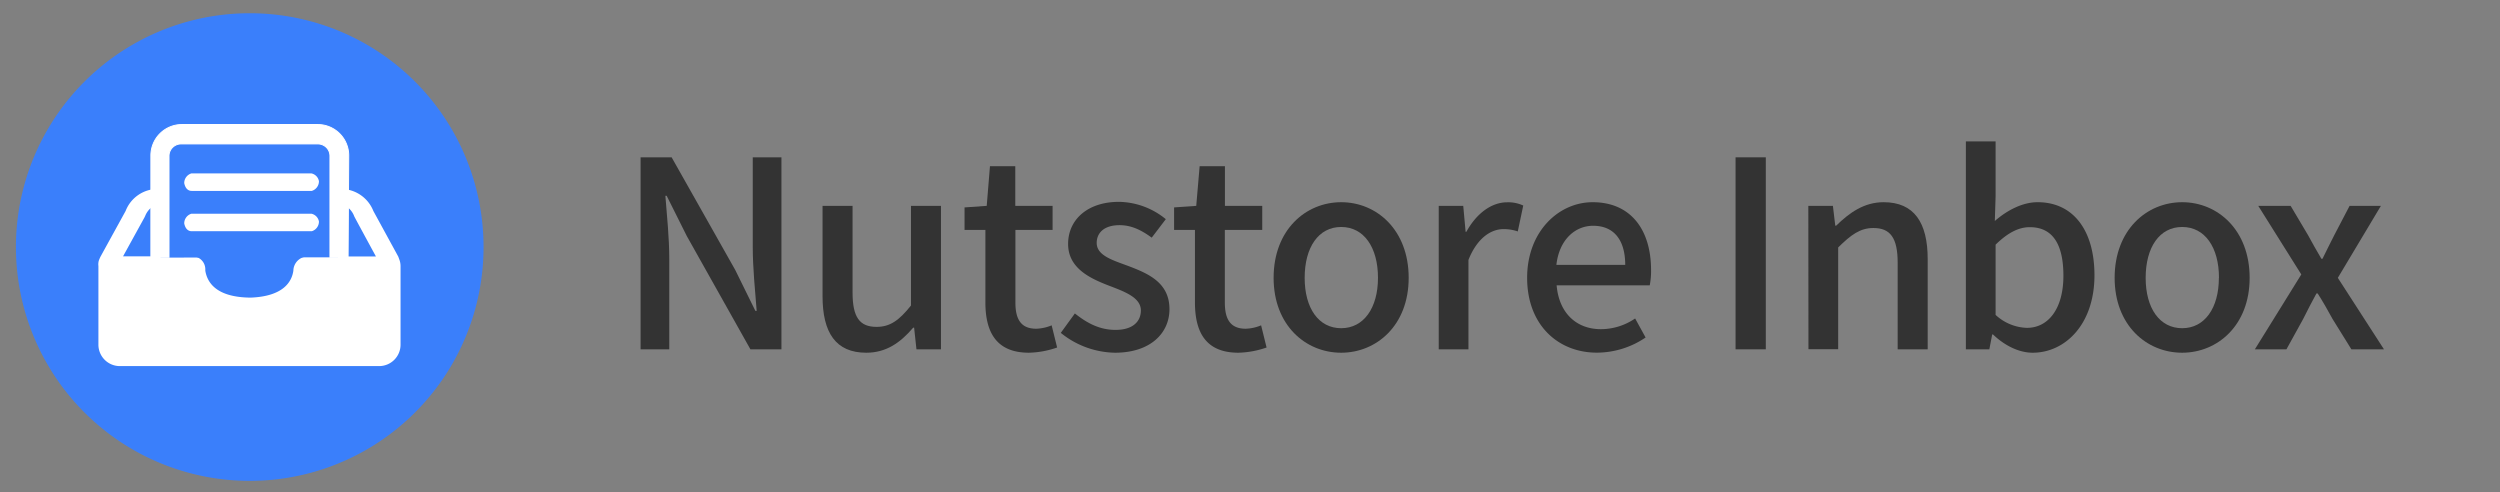 <svg id="b4557ef4-e984-4f9b-955f-72e164fa90a3" xmlns="http://www.w3.org/2000/svg" viewBox="0 0 772 152"><rect x="0" y="0" width="772" height="152" fill="#808080" stroke="none"/><g id="组_2806" data-name="组 2806"><path id="矩形_2251" data-name="矩形 2251" d="M77.12,4.09h0a72.17,72.17,0,0,1,72.2,72.2h0a72.17,72.17,0,0,1-72.2,72.2h0a72.17,72.17,0,0,1-72.2-72.2h0A72.17,72.17,0,0,1,77.12,4.09Z" style="fill:#3a7ffb"/><g id="组_2797" data-name="组 2797"><path id="路径_5167" data-name="路径 5167" d="M45.69,59.45l-10.3,21.9h23.4v16h34V82.65h27.1l-13.2-25.9Z" style="fill:#3a7ffb"/><path id="路径_5168" data-name="路径 5168" d="M123.39,80.35l-.4-1.1-7.7-14.1a10.76,10.76,0,0,0-9.9-6.8H48.69a10.62,10.62,0,0,0-9.9,6.8l-7.7,14a11.32,11.32,0,0,0-.6,1.4,4.33,4.33,0,0,0-.1,1.6v24.2a6.62,6.62,0,0,0,6.6,6.7h80.1a6.62,6.62,0,0,0,6.6-6.7h0V82.25A5.82,5.82,0,0,0,123.39,80.35Zm-64.1-1.2H38L44.69,67a.35.35,0,0,1,.1-.2,6.28,6.28,0,0,1,5.7-4.1h53.2a6.28,6.28,0,0,1,5.7,4.1c0,.1,6.7,12.4,6.7,12.4H95.19a4.48,4.48,0,0,0-4.6,4.4h0c-.5,3.5-3.2,7.9-13.1,8.3H77c-10.3-.2-13-4.7-13.6-8.3v-.4A4,4,0,0,0,59.29,79.15Z" style="fill:#fff"/><path id="路径_5169" data-name="路径 5169" d="M104.39,79.45V48.25a6.62,6.62,0,0,0-6.7-6.6H56.29a6.68,6.68,0,0,0-6.7,6.6h0v31.3" style="fill:#3a7ffb"/><path id="路径_5170" data-name="路径 5170" d="M107.49,79.45h-5.6V48.05a3.72,3.72,0,0,0-3.9-3.6H56.09a3.72,3.72,0,0,0-3.9,3.6v31.4h-5.6V48.05a9.6,9.6,0,0,1,9.6-9.6h41.9a9.6,9.6,0,0,1,9.6,9.6Z" style="fill:#fff;stroke:#fff;stroke-width:0.3px"/><path id="路径_5171" data-name="路径 5171" d="M96.19,66H59.09a3.12,3.12,0,0,0-2.2,3c.3,1.5,1.1,2.4,2.3,2.4h37.1a3.12,3.12,0,0,0,2.2-3A3,3,0,0,0,96.19,66Z" style="fill:#fff"/><path id="路径_5172" data-name="路径 5172" d="M96.19,53.55H59.09a3.12,3.12,0,0,0-2.2,3c.3,1.5,1.1,2.4,2.3,2.4h37.1a3.12,3.12,0,0,0,2.2-3A3,3,0,0,0,96.19,53.55Z" style="fill:#fff"/></g></g><path d="M197.81,48.58h9.59l19.65,34.8L233.26,96h.4c-.48-6.12-1.21-13.29-1.21-19.74V48.58h8.86v59.29h-9.58l-19.66-35-6.2-12.4h-.4c.48,6.12,1.2,13,1.2,19.41v28h-8.86Z" style="fill:#333"/><path d="M254,91.44V63.57h9.27V90.31c0,7.65,2.17,10.63,7.41,10.63,4.1,0,6.92-1.93,10.63-6.6V63.57h9.26v44.3H283l-.72-6.69H282c-4,4.68-8.37,7.74-14.5,7.74C258.06,108.92,254,102.71,254,91.44Z" style="fill:#333"/><path d="M304.29,93.37V71h-6.44V64.05l6.85-.48,1-12.25h7.82V63.57h11.52V71H313.56V93.45c0,5.32,1.85,8.06,6.44,8.06a13.29,13.29,0,0,0,4.75-1.05l1.69,6.85a28.42,28.42,0,0,1-8.69,1.61C307.76,108.92,304.29,102.71,304.29,93.37Z" style="fill:#333"/><path d="M327.57,102.79l4.35-6c3.95,3.15,7.81,5.08,12.57,5.08,5.31,0,7.81-2.58,7.81-6,0-4-5-5.8-9.83-7.65-5.88-2.26-12.64-5.4-12.64-12.89s6-13,15.7-13A23.31,23.31,0,0,1,360,67.68l-4.35,5.71c-3.06-2.25-6.2-3.86-9.91-3.86-4.83,0-7.08,2.41-7.08,5.48,0,3.78,4.59,5.23,9.42,7,6.2,2.34,13.05,5.08,13.05,13.45,0,7.42-5.88,13.46-16.84,13.46A27.22,27.22,0,0,1,327.57,102.79Z" style="fill:#333"/><path d="M369,93.37V71h-6.44V64.05l6.84-.48,1.05-12.25h7.81V63.57h11.52V71H378.23V93.45c0,5.32,1.86,8.06,6.45,8.06a13.29,13.29,0,0,0,4.75-1.05l1.69,6.85a28.43,28.43,0,0,1-8.7,1.61C372.44,108.92,369,102.71,369,93.37Z" style="fill:#333"/><path d="M393.29,85.8c0-14.82,9.91-23.36,20.87-23.36S435,71,435,85.8c0,14.66-9.91,23.12-20.86,23.12S393.29,100.46,393.29,85.8Zm32.23,0c0-9.43-4.35-15.71-11.36-15.71s-11.28,6.28-11.28,15.71,4.35,15.55,11.28,15.55S425.52,95.14,425.52,85.8Z" style="fill:#333"/><path d="M444.28,63.57h7.57l.73,8h.24c3.14-5.72,7.81-9.1,12.56-9.1a11,11,0,0,1,5,1l-1.69,8a13.19,13.19,0,0,0-4.43-.72c-3.63,0-8,2.49-10.8,9.5v27.63h-9.18Z" style="fill:#333"/><path d="M471.58,85.8c0-14.42,9.83-23.36,20.22-23.36,11.76,0,18.05,8.46,18.05,21a23.1,23.1,0,0,1-.41,4.67H480.69c.72,8.46,6,13.54,13.69,13.54a18.76,18.76,0,0,0,10.55-3.31l3.23,5.88a26.9,26.9,0,0,1-15,4.68C481.17,108.92,471.58,100.38,471.58,85.8Zm30.29-4c0-7.65-3.46-12.08-9.91-12.08-5.55,0-10.47,4.27-11.35,12.08Z" style="fill:#333"/><path d="M535.94,48.58h9.34v59.29h-9.34Z" style="fill:#333"/><path d="M558.41,63.57H566l.73,6.12H567c4.11-4,8.62-7.25,14.66-7.25,9.42,0,13.61,6.28,13.61,17.56v27.87H586V81.13c0-7.66-2.26-10.72-7.49-10.72-4.11,0-6.93,2.1-10.88,6v31.42h-9.18Z" style="fill:#333"/><path d="M615.44,103.28h-.25l-.88,4.59h-7.25V43.67h9.18v17L616,68.24c3.79-3.3,8.54-5.8,13.21-5.8,11.2,0,17.56,8.94,17.56,22.55,0,15.23-9.1,23.93-19.09,23.93C623.65,108.92,619.22,106.9,615.44,103.28Zm21.74-18.13c0-9.26-3-15-10.39-15-3.46,0-6.84,1.77-10.55,5.4V97.24a14.87,14.87,0,0,0,9.67,4C632.35,101.26,637.18,95.55,637.18,85.15Z" style="fill:#333"/><path d="M653,85.8c0-14.82,9.91-23.36,20.86-23.36S694.69,71,694.69,85.8c0,14.66-9.9,23.12-20.86,23.12S653,100.46,653,85.8Zm32.22,0c0-9.43-4.35-15.71-11.36-15.71s-11.28,6.28-11.28,15.71,4.35,15.55,11.28,15.55S685.19,95.14,685.19,85.8Z" style="fill:#333"/><path d="M710.64,84.75,697.35,63.57h10l5.31,8.94c1.29,2.41,2.74,4.91,4.19,7.41h.33c1.2-2.5,2.49-5,3.7-7.41l4.67-8.94h9.67L721.92,85.8l14.25,22.07H726.11l-5.8-9.34c-1.45-2.66-3-5.4-4.6-7.9h-.4c-1.37,2.5-2.74,5.16-4.11,7.9l-5.15,9.34H696.3Z" style="fill:#333"/></svg>
